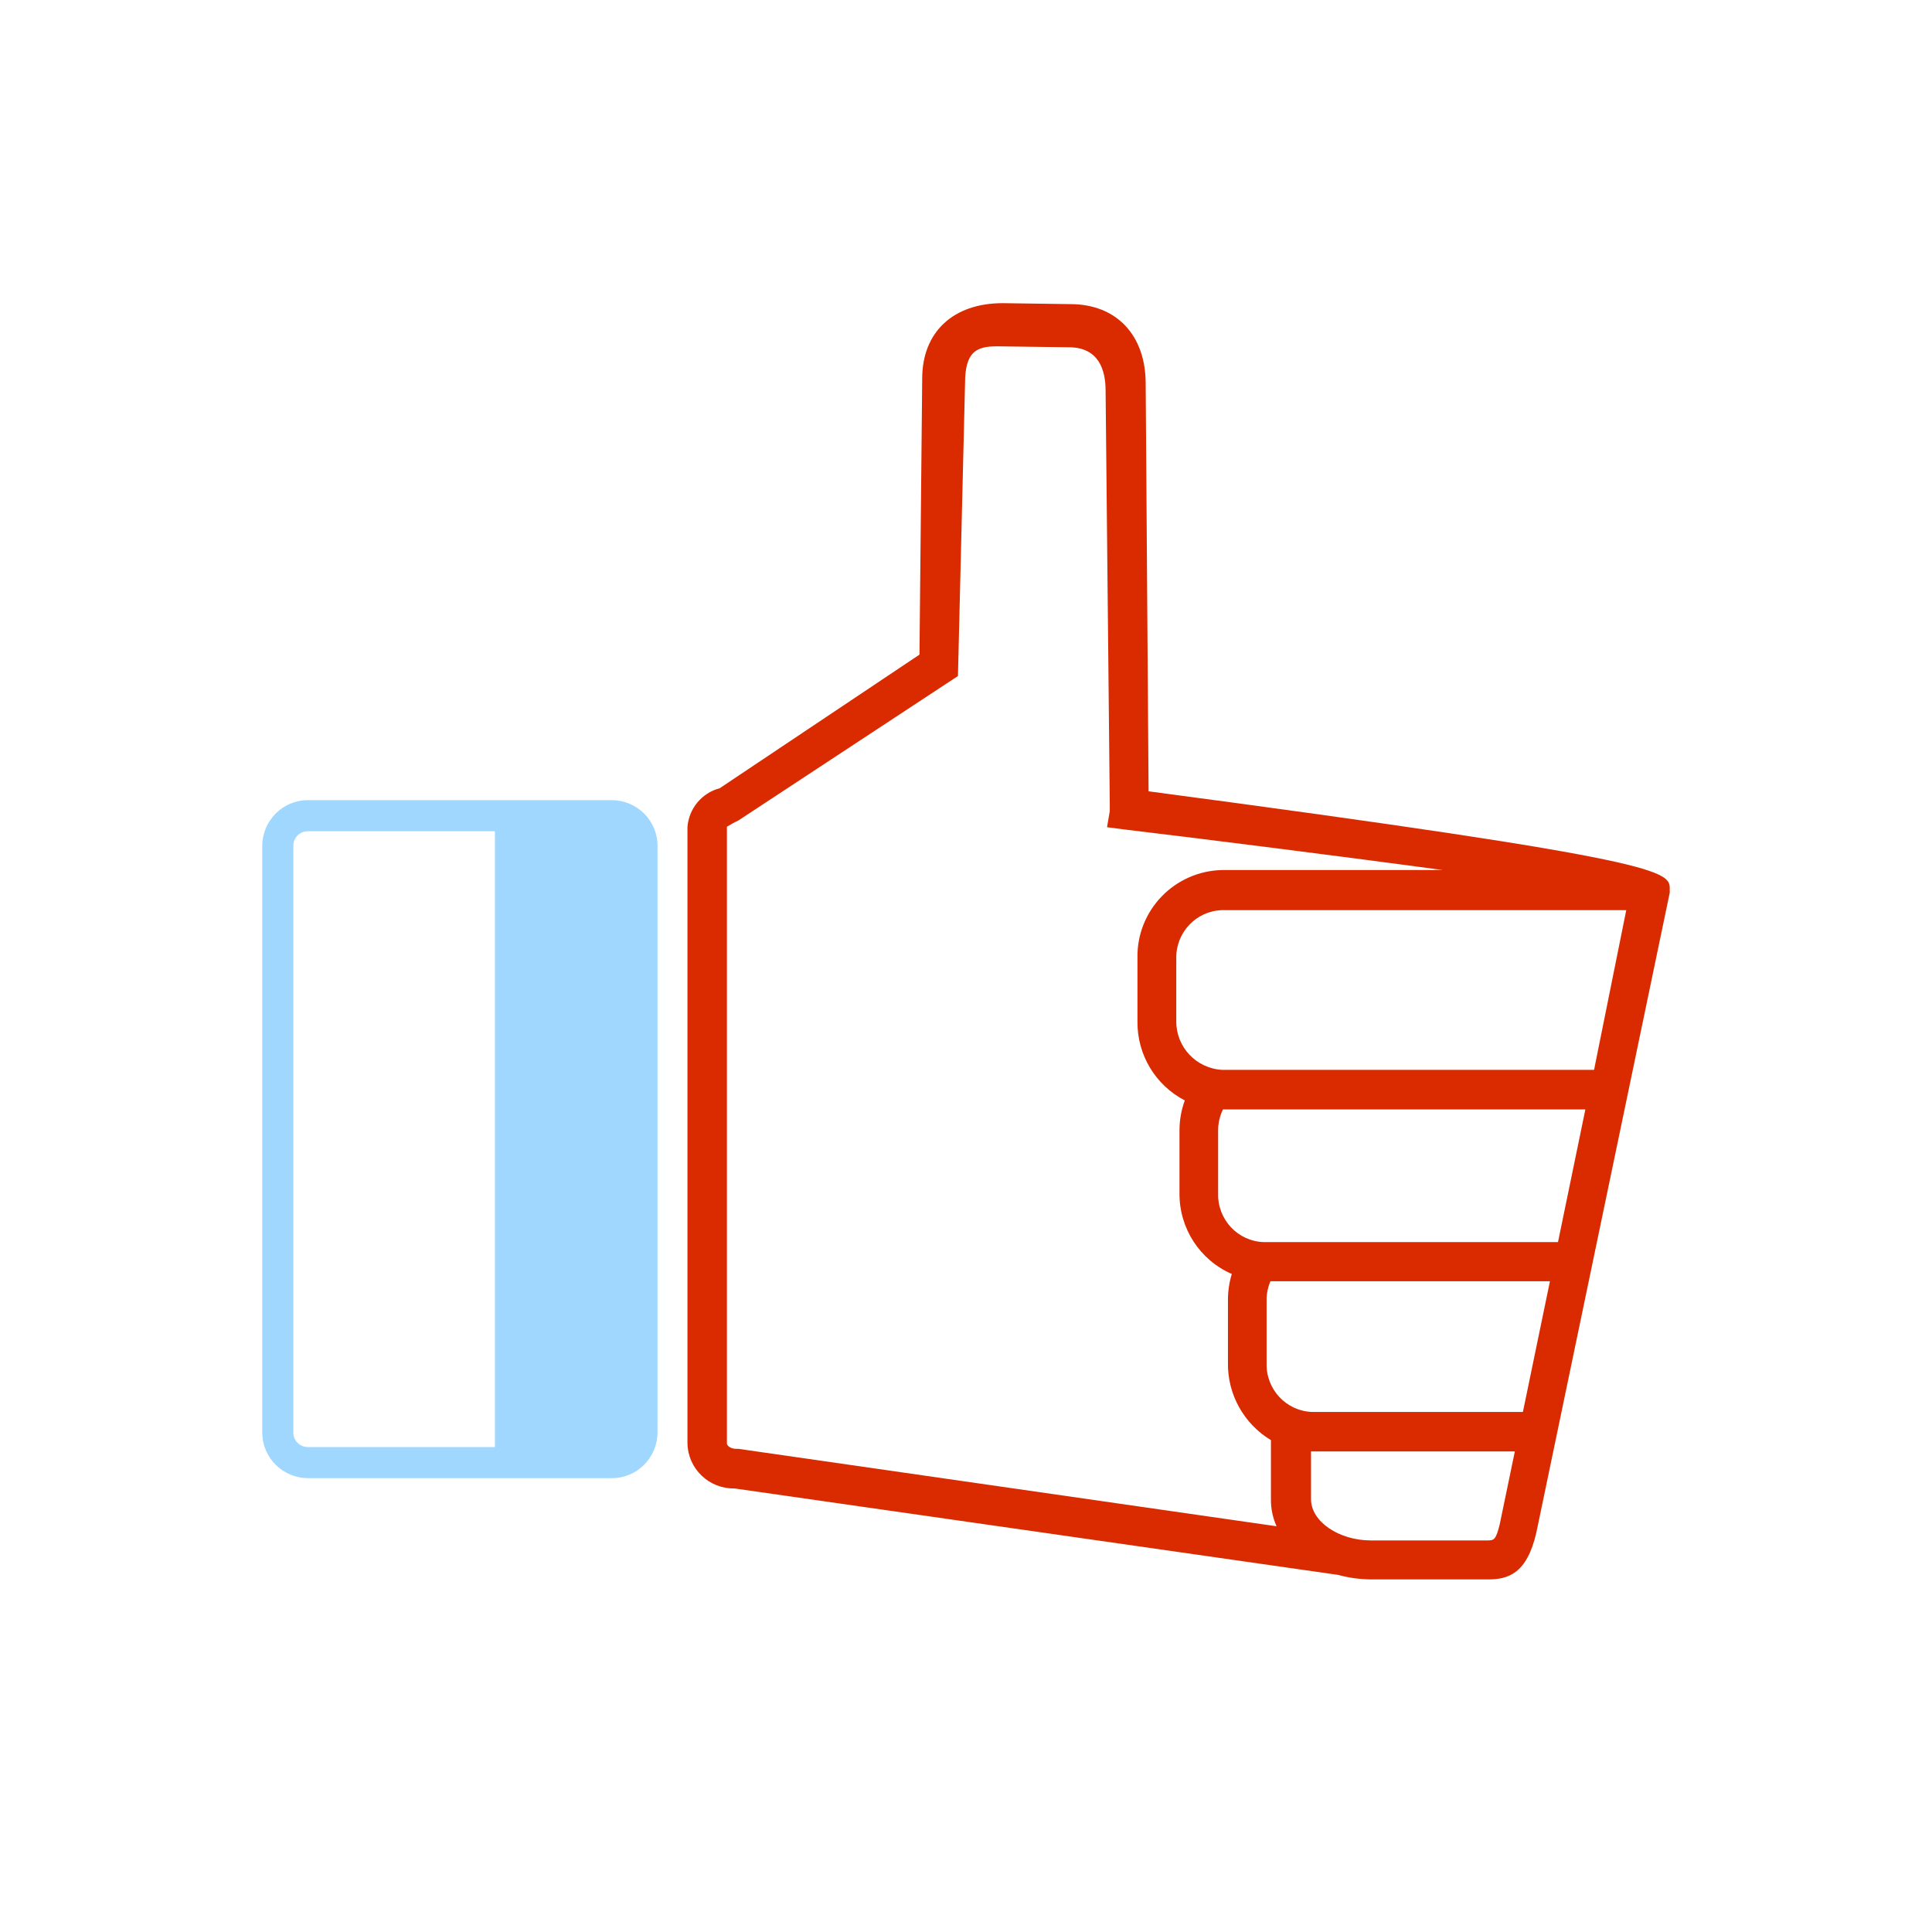<?xml version="1.0" encoding="UTF-8"?>
<svg id="Layer_1" data-name="Layer 1" xmlns="http://www.w3.org/2000/svg" viewBox="0 0 120 120">
  <defs>
    <style>
      .cls-1 {
        fill: #9fd7ff;
      }

      .cls-2 {
        fill: #da2a00;
      }
    </style>
  </defs>
  <path class="cls-2" d="m71.34,49.15l-.18-25.32c0-3-1.8-4.94-4.68-4.94l-4.2-.06c-3.08,0-5,1.8-5,4.68l-.17,17.15-12.41,8.3c-1.11.29-1.91,1.26-2,2.4v38.29c.03,1.58,1.34,2.83,2.92,2.8h0s37.5,5.37,37.5,5.37c.65.18,1.32.27,2,.28h7.31c1.21,0,2.41-.32,3-2.93l8.28-39.72v-.2c.02-1.13.02-1.8-32.37-6.1Zm-11.84-7.16l.44-18.16c0-2,.71-2.32,2-2.32l4.45.06c1.88,0,2.28,1.45,2.28,2.68l.26,25.7v.43l-.17,1,1,.13c5.82.7,13.48,1.67,19.86,2.53h-13.72c-2.96.07-5.31,2.51-5.25,5.47v3.94c-.02,2.06,1.11,3.95,2.94,4.9-.22.6-.33,1.23-.33,1.87v3.91c-.01,2.17,1.26,4.13,3.25,5-.16.52-.24,1.06-.24,1.61v3.91c-.03,1.96.99,3.79,2.67,4.8v3.72c0,.56.12,1.12.35,1.63l-33.43-4.81h-.14c-.34,0-.57-.2-.57-.33v-38.31c.23-.14.46-.27.7-.38l13.65-8.98Zm35.09,45.71h-13.08c-1.61-.05-2.87-1.39-2.84-3v-3.94c0-.41.08-.81.24-1.18h17.36l-1.68,8.12Zm-18.93-13.59v-3.9c0-.45.1-.89.3-1.3h22.51l-1.7,8.24h-18.27c-1.61-.05-2.87-1.39-2.84-3v-.04Zm-2.6-10.66v-3.92c-.03-1.61,1.23-2.95,2.84-3h25.11l-2,9.92h-23.11c-1.59-.09-2.84-1.4-2.84-3Zm8.37,26.7h12.66l-.94,4.53c-.25,1-.35,1-.83,1h-7.16c-2,0-3.73-1.17-3.73-2.56v-2.97Z"/>
  <path class="cls-1" d="m38.01,49.7h-18.89c-1.56,0-2.82,1.27-2.83,2.83v36.45c0,1.56,1.27,2.82,2.83,2.83h18.89c1.56,0,2.82-1.27,2.83-2.83v-36.45c0-1.56-1.27-2.82-2.83-2.83Zm-19.79,2.83c0-.5.4-.9.9-.9h11.62v38.25h-11.62c-.5,0-.9-.4-.9-.9h0v-36.45Z"/>
</svg>